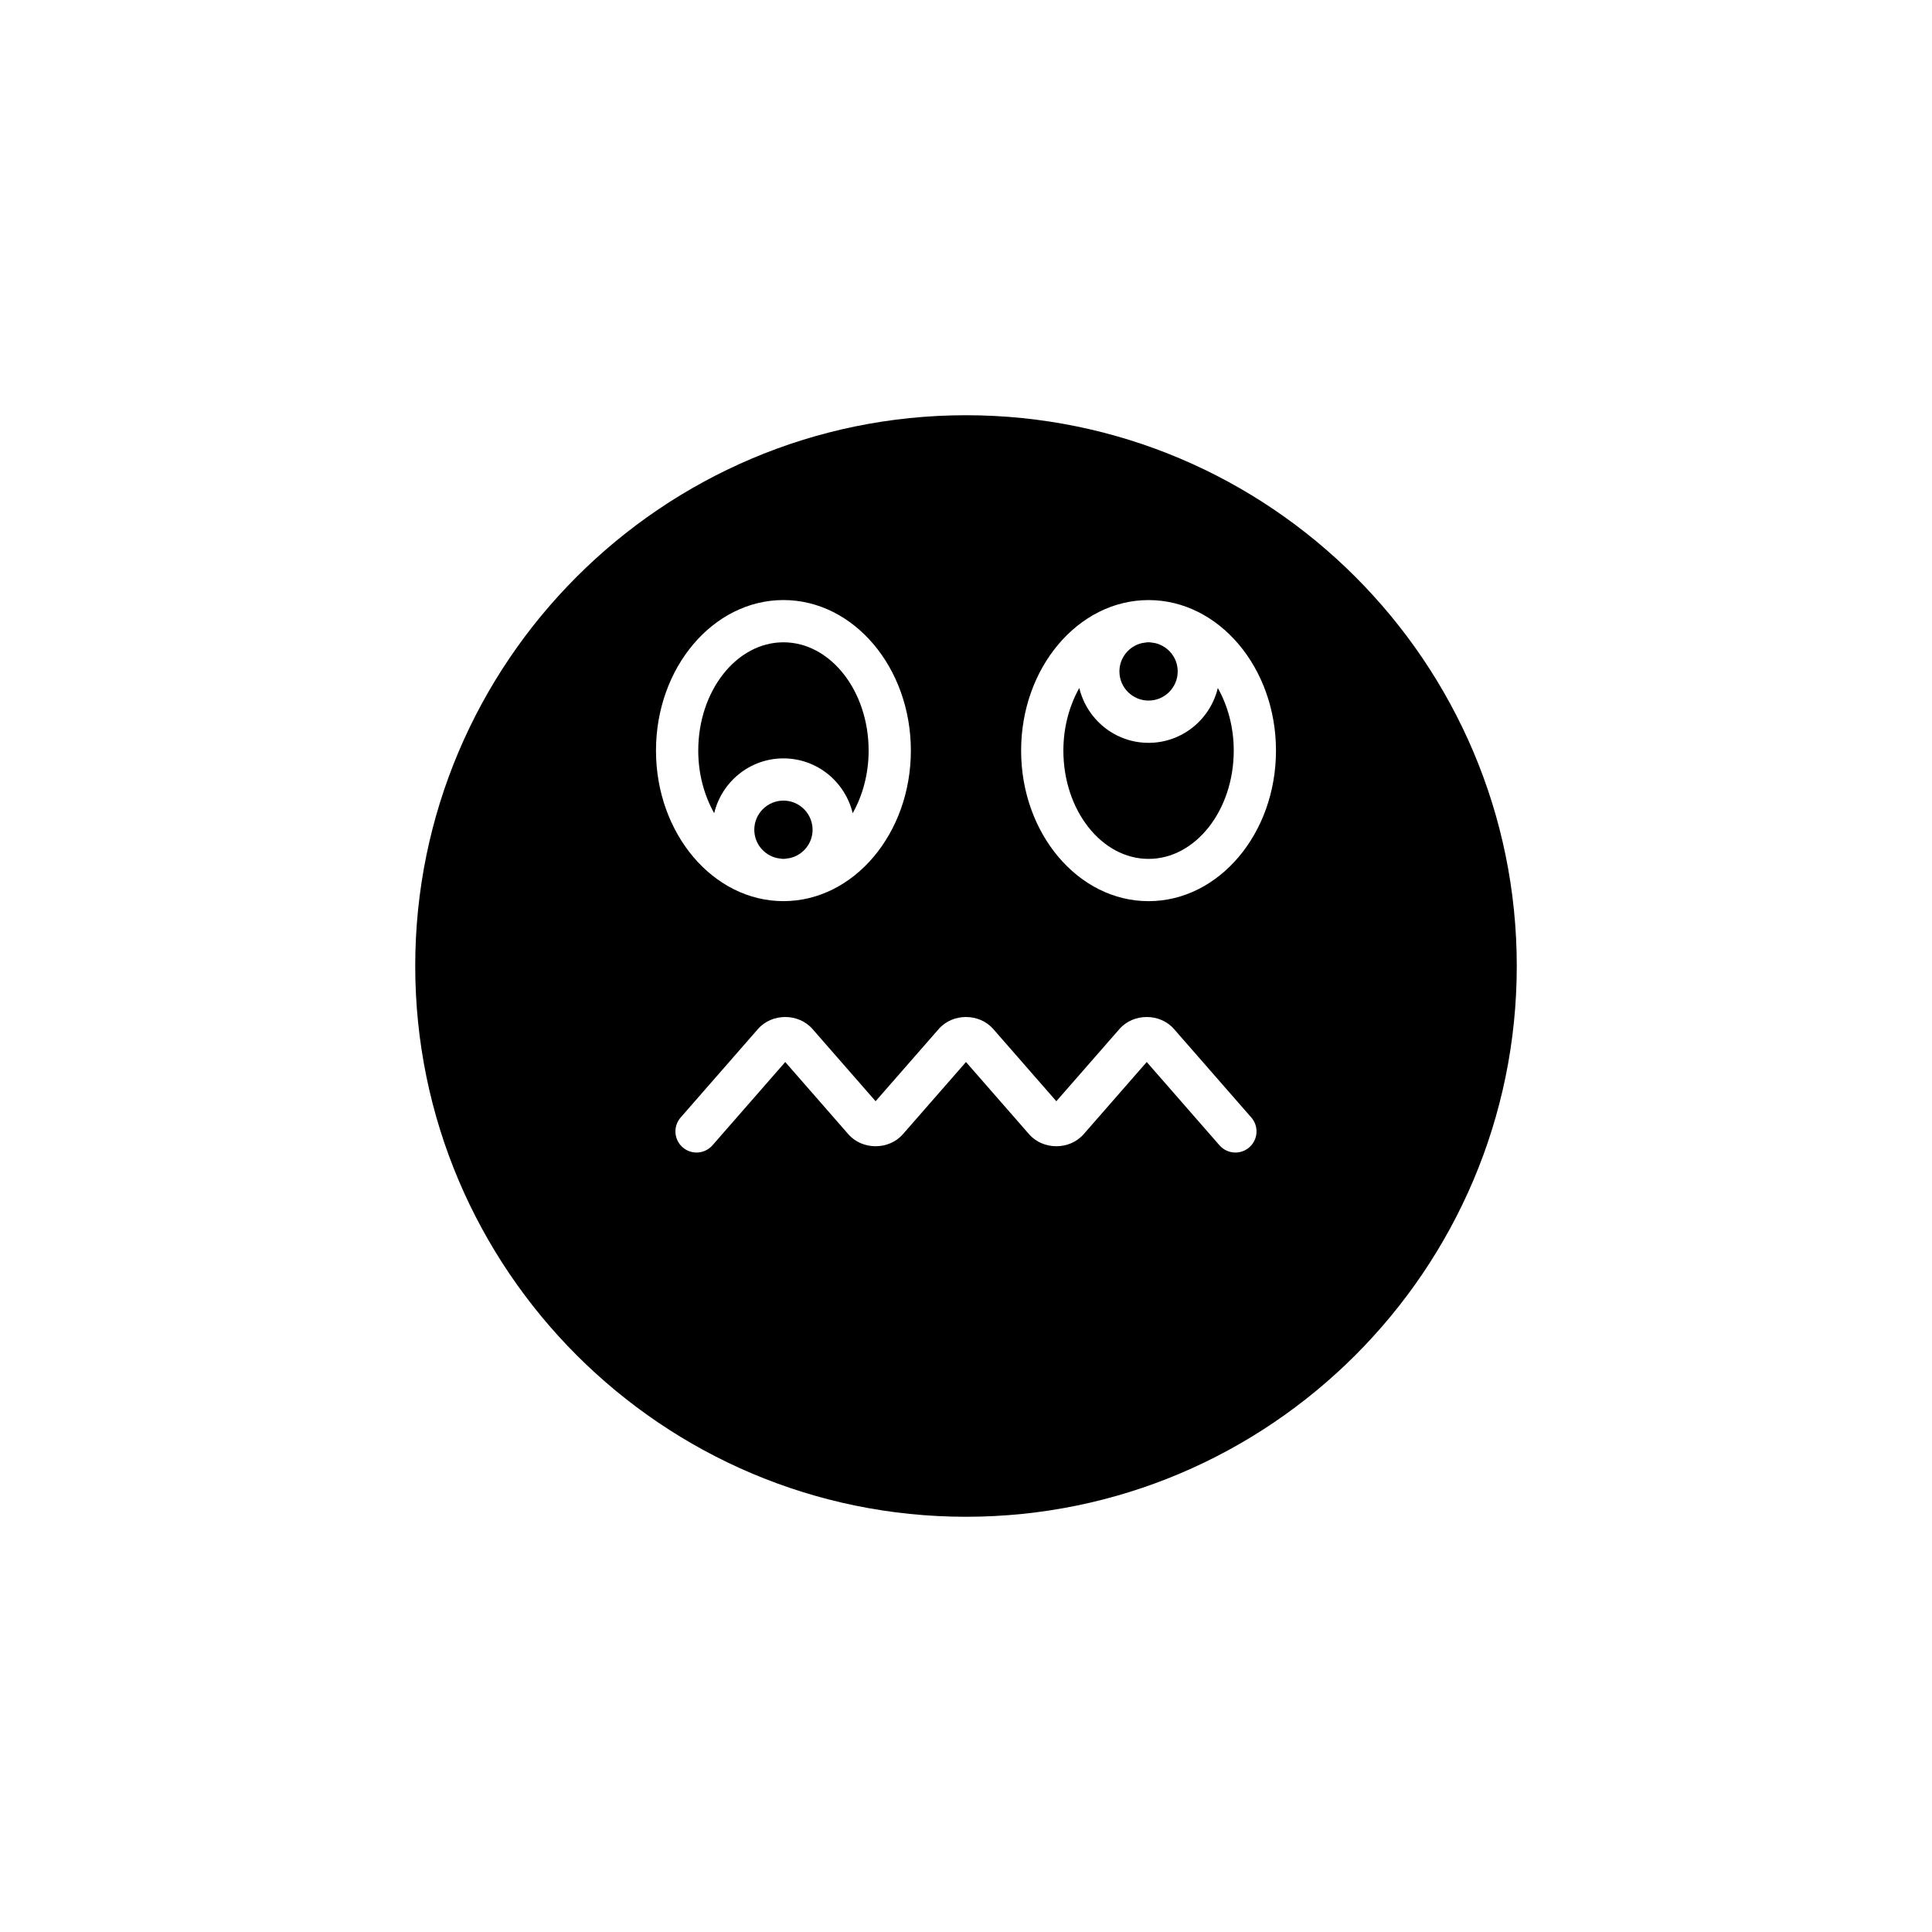 <?xml version="1.0" encoding="UTF-8"?>
<!-- Uploaded to: ICON Repo, www.iconrepo.com, Generator: ICON Repo Mixer Tools -->
<svg fill="#000000" width="800px" height="800px" version="1.1" viewBox="144 144 512 512" xmlns="http://www.w3.org/2000/svg">
 <g>
  <path d="m448.38 329.66c4.258 0 7.723-3.465 7.723-7.727 0-3.641-2.539-6.684-5.934-7.496-0.602-0.062-1.176-0.23-1.789-0.23-0.613 0-1.188 0.168-1.789 0.23-3.394 0.812-5.934 3.856-5.934 7.496 0 4.262 3.465 7.727 7.723 7.727z"/>
  <path d="m351.62 356.17c-4.258 0-7.723 3.465-7.723 7.723 0 3.641 2.539 6.68 5.934 7.488 0.602 0.062 1.176 0.23 1.789 0.23 0.613 0 1.188-0.168 1.789-0.23 3.394-0.812 5.934-3.848 5.934-7.488-0.004-4.258-3.465-7.723-7.723-7.723z"/>
  <path d="m351.62 344.98c8.914 0 16.359 6.219 18.352 14.531 2.637-4.695 4.223-10.398 4.223-16.594 0-15.828-10.125-28.699-22.574-28.699-12.449 0-22.578 12.875-22.578 28.699 0 6.195 1.59 11.898 4.223 16.594 1.992-8.312 9.438-14.531 18.355-14.531z"/>
  <path d="m400 254.04c-80.484 0-145.96 65.48-145.96 145.96s65.477 145.96 145.96 145.96 145.96-65.48 145.96-145.96c-0.004-80.48-65.48-145.96-145.96-145.96zm-48.383 48.98c18.621 0 33.77 17.898 33.77 39.895 0 21.996-15.148 39.895-33.77 39.895-18.621 0-33.773-17.898-33.773-39.895 0-21.996 15.148-39.895 33.773-39.895zm123.46 145.03c-2.324 2.043-5.859 1.793-7.898-0.531l-19.285-22.074-16.723 19.137c-3.699 4.238-10.746 4.246-14.453 0l-16.723-19.137-16.723 19.137c-3.699 4.238-10.746 4.246-14.453 0l-16.719-19.137-19.289 22.074c-1.105 1.262-2.656 1.914-4.219 1.914-1.305 0-2.617-0.453-3.684-1.383-2.324-2.035-2.562-5.57-0.531-7.898l20.492-23.453c3.703-4.242 10.75-4.242 14.453 0l16.719 19.137 16.727-19.137c3.699-4.242 10.746-4.242 14.453 0l16.719 19.137 16.727-19.137c3.703-4.242 10.75-4.242 14.453 0l20.488 23.453c2.035 2.328 1.797 5.863-0.531 7.898zm-26.699-65.234c-18.621 0-33.77-17.898-33.77-39.895 0-21.996 15.148-39.895 33.77-39.895 18.621 0 33.77 17.898 33.77 39.895 0.004 21.996-15.145 39.895-33.77 39.895z"/>
  <path d="m448.38 340.86c-8.914 0-16.363-6.219-18.355-14.535-2.633 4.695-4.219 10.398-4.219 16.59 0 15.824 10.129 28.699 22.574 28.699 12.449 0 22.574-12.875 22.574-28.699 0-6.191-1.586-11.895-4.219-16.59-1.992 8.316-9.438 14.535-18.355 14.535z"/>
 </g>
</svg>